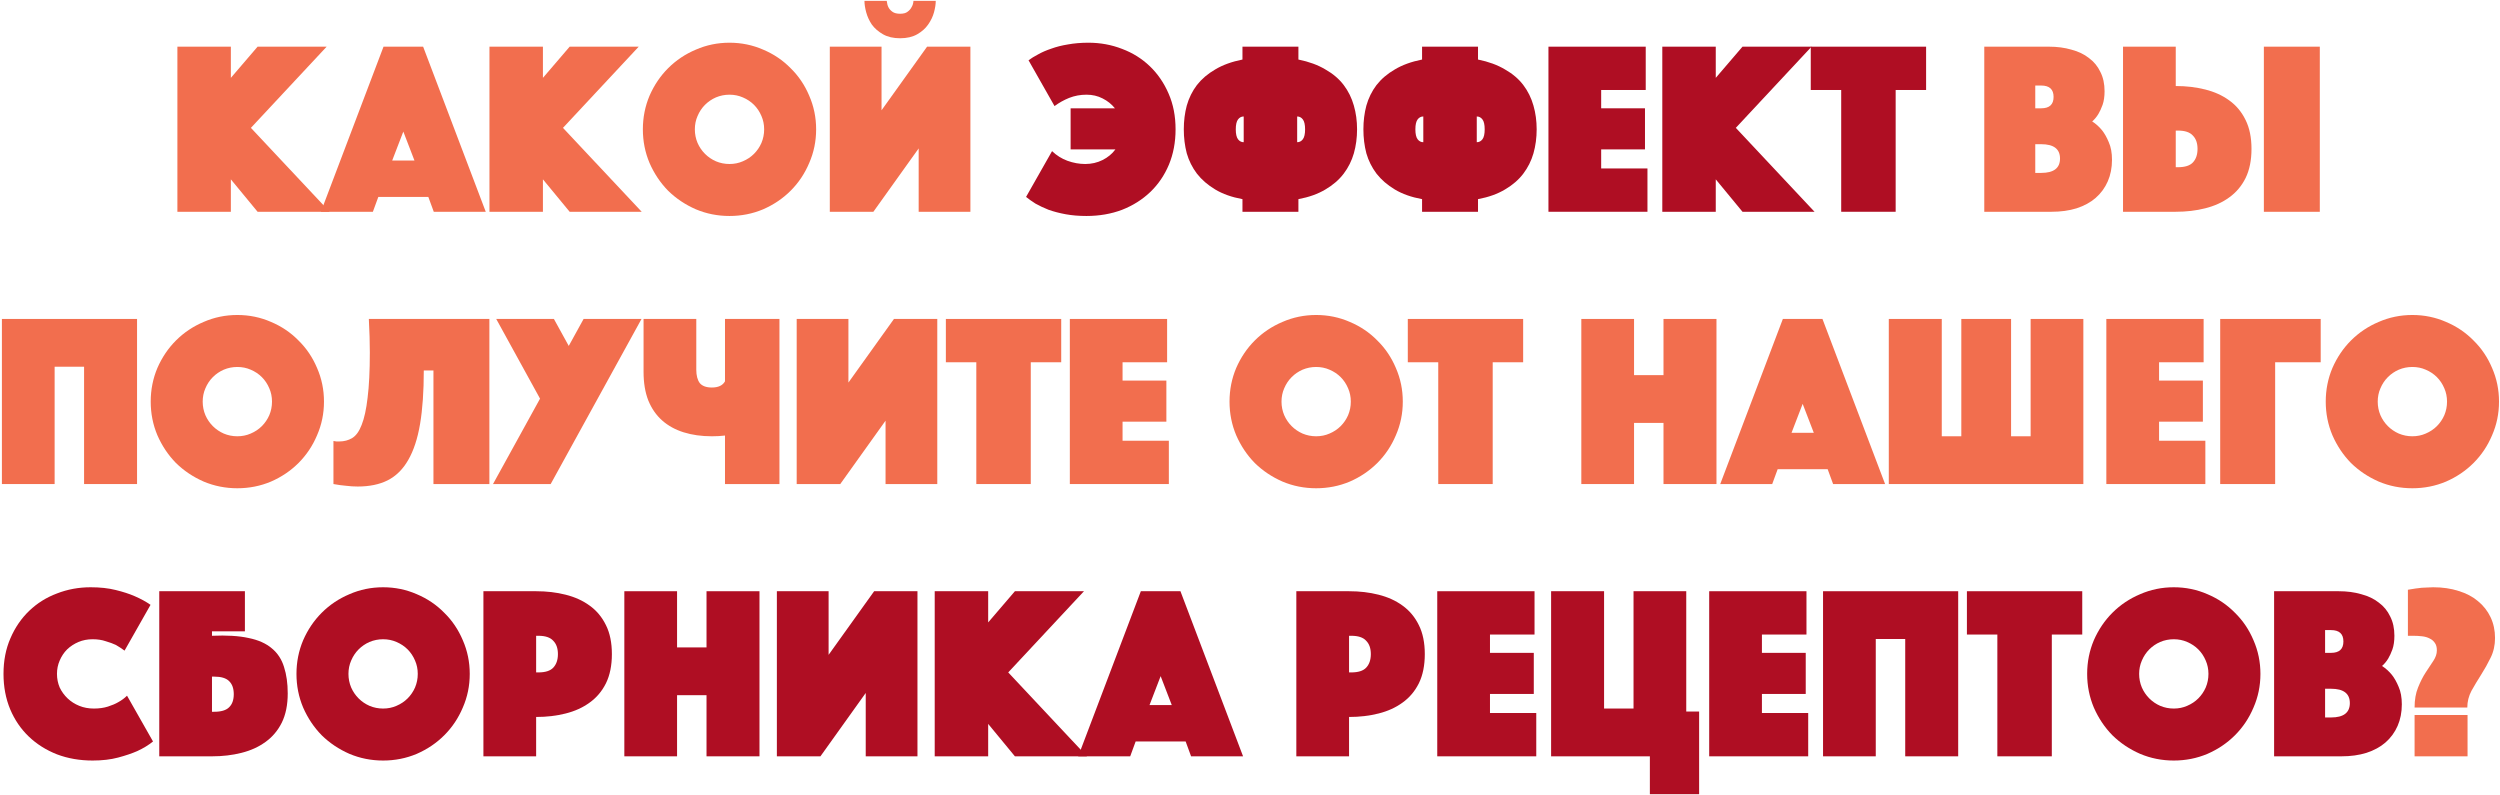 <?xml version="1.0" encoding="UTF-8"?> <svg xmlns="http://www.w3.org/2000/svg" width="909" height="289" viewBox="0 0 909 289" fill="none"><path d="M64.5 16.97H83.94V28.31L93.66 16.97H118.77L91.23 46.49L119.85 77H93.66L83.94 65.21V77H64.5V16.97Z" fill="#F26E4E"></path><path d="M139.449 16.97H153.849L176.619 77H157.719L155.739 71.6H137.559L135.579 77H116.679L139.449 16.97ZM150.699 58.37L146.649 47.84L142.599 58.37H150.699Z" fill="#F26E4E"></path><path d="M177.967 16.97H197.407V28.31L207.127 16.97H232.237L204.697 46.49L233.317 77H207.127L197.407 65.21V77H177.967V16.97Z" fill="#F26E4E"></path><path d="M233.746 47.03C233.746 42.71 234.556 38.63 236.176 34.79C237.856 30.95 240.106 27.62 242.926 24.8C245.806 21.92 249.166 19.67 253.006 18.05C256.846 16.37 260.926 15.53 265.246 15.53C269.566 15.53 273.646 16.37 277.486 18.05C281.326 19.67 284.656 21.92 287.476 24.8C290.356 27.62 292.606 30.95 294.226 34.79C295.906 38.63 296.746 42.71 296.746 47.03C296.746 51.35 295.906 55.43 294.226 59.27C292.606 63.11 290.356 66.47 287.476 69.35C284.656 72.17 281.326 74.42 277.486 76.1C273.646 77.72 269.566 78.53 265.246 78.53C260.926 78.53 256.846 77.72 253.006 76.1C249.166 74.42 245.806 72.17 242.926 69.35C240.106 66.47 237.856 63.11 236.176 59.27C234.556 55.43 233.746 51.35 233.746 47.03ZM252.646 47.03C252.646 48.77 252.976 50.42 253.636 51.98C254.296 53.48 255.196 54.8 256.336 55.94C257.476 57.08 258.796 57.98 260.296 58.64C261.856 59.3 263.506 59.63 265.246 59.63C266.986 59.63 268.606 59.3 270.106 58.64C271.666 57.98 273.016 57.08 274.156 55.94C275.296 54.8 276.196 53.48 276.856 51.98C277.516 50.42 277.846 48.77 277.846 47.03C277.846 45.29 277.516 43.67 276.856 42.17C276.196 40.61 275.296 39.26 274.156 38.12C273.016 36.98 271.666 36.08 270.106 35.42C268.606 34.76 266.986 34.43 265.246 34.43C263.506 34.43 261.856 34.76 260.296 35.42C258.796 36.08 257.476 36.98 256.336 38.12C255.196 39.26 254.296 40.61 253.636 42.17C252.976 43.67 252.646 45.29 252.646 47.03Z" fill="#F26E4E"></path><path d="M352.837 77H334.027V53.96L317.557 77H301.717V16.97H320.527V40.1L337.087 16.97H352.837V77ZM327.277 13.91C324.817 13.91 322.747 13.43 321.067 12.47C319.387 11.51 318.037 10.34 317.017 8.96C316.057 7.52 315.367 6.02 314.947 4.46C314.527 2.9 314.317 1.52 314.317 0.32H322.417C322.537 1.34 322.747 2.12 323.047 2.66C323.347 3.26 323.827 3.8 324.487 4.28C325.147 4.76 326.077 5 327.277 5C328.477 5 329.377 4.76 329.977 4.28C330.637 3.8 331.117 3.26 331.417 2.66C331.837 2 332.077 1.22 332.137 0.32H340.237C340.237 1.52 340.027 2.9 339.607 4.46C339.187 6.02 338.467 7.52 337.447 8.96C336.487 10.34 335.167 11.51 333.487 12.47C331.807 13.43 329.737 13.91 327.277 13.91Z" fill="#F26E4E"></path><path d="M427.437 47.03C427.437 51.71 426.627 56 425.007 59.9C423.387 63.74 421.137 67.04 418.257 69.8C415.377 72.56 411.957 74.72 407.997 76.28C404.037 77.78 399.717 78.53 395.037 78.53C392.277 78.53 389.757 78.32 387.477 77.9C385.197 77.48 383.127 76.94 381.267 76.28C379.467 75.56 377.877 74.81 376.497 74.03C375.177 73.19 374.037 72.38 373.077 71.6L382.527 54.95C384.147 56.51 386.007 57.68 388.107 58.46C390.267 59.24 392.427 59.63 394.587 59.63C396.867 59.63 398.967 59.15 400.887 58.19C402.807 57.23 404.367 55.94 405.567 54.32H389.277V39.38H405.387C404.187 37.88 402.687 36.68 400.887 35.78C399.147 34.88 397.197 34.43 395.037 34.43C392.817 34.43 390.717 34.82 388.737 35.6C386.817 36.38 385.047 37.37 383.427 38.57L373.977 21.92C374.937 21.2 376.107 20.48 377.487 19.76C378.867 18.98 380.457 18.29 382.257 17.69C384.057 17.03 386.067 16.52 388.287 16.16C390.567 15.74 393.057 15.53 395.757 15.53C400.077 15.53 404.157 16.28 407.997 17.78C411.837 19.22 415.197 21.32 418.077 24.08C420.957 26.84 423.237 30.17 424.917 34.07C426.597 37.91 427.437 42.23 427.437 47.03Z" fill="#AF0E23"></path><path d="M430.43 47.03C430.43 43.97 430.79 41.09 431.51 38.39C432.29 35.63 433.52 33.14 435.2 30.92C436.94 28.7 439.16 26.81 441.86 25.25C444.56 23.63 447.86 22.43 451.76 21.65V16.97H472.1V21.65C475.94 22.43 479.21 23.63 481.91 25.25C484.67 26.81 486.89 28.7 488.57 30.92C490.25 33.14 491.48 35.63 492.26 38.39C493.04 41.09 493.43 43.97 493.43 47.03C493.43 50.09 493.04 53 492.26 55.76C491.48 58.46 490.25 60.92 488.57 63.14C486.89 65.36 484.67 67.28 481.91 68.9C479.21 70.52 475.94 71.69 472.1 72.41V77H451.76V72.41C447.86 71.69 444.56 70.52 441.86 68.9C439.16 67.28 436.94 65.36 435.2 63.14C433.52 60.92 432.29 58.46 431.51 55.76C430.79 53 430.43 50.09 430.43 47.03ZM452.21 42.35C451.37 42.35 450.68 42.71 450.14 43.43C449.6 44.15 449.33 45.35 449.33 47.03C449.33 48.71 449.6 49.91 450.14 50.63C450.68 51.35 451.37 51.71 452.21 51.71V42.35ZM471.65 51.71C472.49 51.71 473.18 51.35 473.72 50.63C474.26 49.91 474.53 48.71 474.53 47.03C474.53 45.35 474.26 44.15 473.72 43.43C473.18 42.71 472.49 42.35 471.65 42.35V51.71Z" fill="#AF0E23"></path><path d="M495.733 47.03C495.733 43.97 496.093 41.09 496.813 38.39C497.593 35.63 498.823 33.14 500.503 30.92C502.243 28.7 504.463 26.81 507.163 25.25C509.863 23.63 513.163 22.43 517.063 21.65V16.97H537.403V21.65C541.243 22.43 544.513 23.63 547.213 25.25C549.973 26.81 552.193 28.7 553.873 30.92C555.553 33.14 556.783 35.63 557.563 38.39C558.343 41.09 558.733 43.97 558.733 47.03C558.733 50.09 558.343 53 557.563 55.76C556.783 58.46 555.553 60.92 553.873 63.14C552.193 65.36 549.973 67.28 547.213 68.9C544.513 70.52 541.243 71.69 537.403 72.41V77H517.063V72.41C513.163 71.69 509.863 70.52 507.163 68.9C504.463 67.28 502.243 65.36 500.503 63.14C498.823 60.92 497.593 58.46 496.813 55.76C496.093 53 495.733 50.09 495.733 47.03ZM517.513 42.35C516.673 42.35 515.983 42.71 515.443 43.43C514.903 44.15 514.633 45.35 514.633 47.03C514.633 48.71 514.903 49.91 515.443 50.63C515.983 51.35 516.673 51.71 517.513 51.71V42.35ZM536.953 51.71C537.793 51.71 538.483 51.35 539.023 50.63C539.563 49.91 539.833 48.71 539.833 47.03C539.833 45.35 539.563 44.15 539.023 43.43C538.483 42.71 537.793 42.35 536.953 42.35V51.71Z" fill="#AF0E23"></path><path d="M563.016 16.97H598.386V32.72H582.186V39.38H598.116V54.32H582.186V61.25H599.016V77H563.016V16.97Z" fill="#AF0E23"></path><path d="M604.412 16.97H623.852V28.31L633.572 16.97H658.682L631.142 46.49L659.762 77H633.572L623.852 65.21V77H604.412V16.97Z" fill="#AF0E23"></path><path d="M669.461 32.72H658.391V16.97H700.331V32.72H689.261V77H669.461V32.72Z" fill="#AF0E23"></path><path d="M721.482 16.97H744.972C747.972 16.97 750.702 17.33 753.162 18.05C755.682 18.71 757.812 19.73 759.552 21.11C761.352 22.43 762.732 24.11 763.692 26.15C764.712 28.13 765.222 30.47 765.222 33.17C765.222 35.09 764.982 36.74 764.502 38.12C764.022 39.44 763.512 40.55 762.972 41.45C762.312 42.53 761.562 43.43 760.722 44.15C762.042 44.99 763.242 46.07 764.322 47.39C765.222 48.53 766.032 49.97 766.752 51.71C767.532 53.45 767.922 55.58 767.922 58.1C767.922 60.98 767.412 63.59 766.392 65.93C765.372 68.27 763.902 70.28 761.982 71.96C760.122 73.58 757.812 74.84 755.052 75.74C752.352 76.58 749.322 77 745.962 77H721.482V16.97ZM742.182 62.87C746.742 62.87 749.022 61.13 749.022 57.65C749.022 54.17 746.742 52.43 742.182 52.43H740.022V62.87H742.182ZM746.682 35.24C746.682 32.48 745.182 31.1 742.182 31.1H740.022V39.38H742.182C745.182 39.38 746.682 38 746.682 35.24Z" fill="#F26E4E"></path><path d="M818.642 54.14C818.642 58.28 817.922 61.82 816.482 64.76C815.042 67.64 813.062 69.98 810.542 71.78C808.082 73.58 805.172 74.9 801.812 75.74C798.512 76.58 794.942 77 791.102 77H771.932V16.97H791.102V31.28C794.942 31.28 798.512 31.7 801.812 32.54C805.172 33.38 808.082 34.7 810.542 36.5C813.062 38.3 815.042 40.67 816.482 43.61C817.922 46.49 818.642 50 818.642 54.14ZM791.102 60.8H791.912C794.432 60.8 796.232 60.23 797.312 59.09C798.452 57.89 799.022 56.24 799.022 54.14C799.022 52.04 798.452 50.42 797.312 49.28C796.232 48.08 794.432 47.48 791.912 47.48H791.102V60.8ZM823.142 16.97H843.482V77H823.142V16.97Z" fill="#F26E4E"></path><path d="M0.691 115.97H49.831V176H30.571V133.34H19.861V176H0.691V115.97Z" fill="#F26E4E"></path><path d="M54.8 146.03C54.8 141.71 55.61 137.63 57.23 133.79C58.91 129.95 61.16 126.62 63.98 123.8C66.86 120.92 70.22 118.67 74.06 117.05C77.9 115.37 81.98 114.53 86.3 114.53C90.62 114.53 94.7 115.37 98.54 117.05C102.38 118.67 105.71 120.92 108.53 123.8C111.41 126.62 113.66 129.95 115.28 133.79C116.96 137.63 117.8 141.71 117.8 146.03C117.8 150.35 116.96 154.43 115.28 158.27C113.66 162.11 111.41 165.47 108.53 168.35C105.71 171.17 102.38 173.42 98.54 175.1C94.7 176.72 90.62 177.53 86.3 177.53C81.98 177.53 77.9 176.72 74.06 175.1C70.22 173.42 66.86 171.17 63.98 168.35C61.16 165.47 58.91 162.11 57.23 158.27C55.61 154.43 54.8 150.35 54.8 146.03ZM73.7 146.03C73.7 147.77 74.03 149.42 74.69 150.98C75.35 152.48 76.25 153.8 77.39 154.94C78.53 156.08 79.85 156.98 81.35 157.64C82.91 158.3 84.56 158.63 86.3 158.63C88.04 158.63 89.66 158.3 91.16 157.64C92.72 156.98 94.07 156.08 95.21 154.94C96.35 153.8 97.25 152.48 97.91 150.98C98.57 149.42 98.9 147.77 98.9 146.03C98.9 144.29 98.57 142.67 97.91 141.17C97.25 139.61 96.35 138.26 95.21 137.12C94.07 135.98 92.72 135.08 91.16 134.42C89.66 133.76 88.04 133.43 86.3 133.43C84.56 133.43 82.91 133.76 81.35 134.42C79.85 135.08 78.53 135.98 77.39 137.12C76.25 138.26 75.35 139.61 74.69 141.17C74.03 142.67 73.7 144.29 73.7 146.03Z" fill="#F26E4E"></path><path d="M157.601 134.69H154.091C154.091 142.31 153.641 148.79 152.741 154.13C151.841 159.47 150.401 163.85 148.421 167.27C146.501 170.63 144.011 173.09 140.951 174.65C137.951 176.15 134.321 176.9 130.061 176.9C128.681 176.9 127.271 176.81 125.831 176.63C124.391 176.51 122.861 176.3 121.241 176V160.34C121.601 160.4 121.961 160.46 122.321 160.52C122.681 160.52 123.011 160.52 123.311 160.52C125.111 160.52 126.701 160.1 128.081 159.26C129.461 158.42 130.601 156.83 131.501 154.49C132.461 152.09 133.181 148.79 133.661 144.59C134.201 140.33 134.471 134.84 134.471 128.12C134.471 126.32 134.441 124.43 134.381 122.45C134.321 120.41 134.231 118.25 134.111 115.97H177.941V176H157.601V134.69Z" fill="#F26E4E"></path><path d="M196.357 144.95L180.427 115.97H201.397L206.797 125.78L212.197 115.97H233.257L200.227 176H179.257L196.357 144.95Z" fill="#F26E4E"></path><path d="M258.839 158.63C255.059 158.63 251.639 158.15 248.579 157.19C245.519 156.23 242.909 154.79 240.749 152.87C238.589 150.95 236.909 148.52 235.709 145.58C234.569 142.64 233.999 139.19 233.999 135.23V115.97H253.169V134.42C253.169 136.52 253.589 138.14 254.429 139.28C255.329 140.36 256.799 140.9 258.839 140.9C261.179 140.9 262.769 140.15 263.609 138.65V115.97H283.409V176H263.609V158.36C262.169 158.54 260.579 158.63 258.839 158.63Z" fill="#F26E4E"></path><path d="M340.796 176H321.986V152.96L305.516 176H289.676V115.97H308.486V139.1L325.046 115.97H340.796V176Z" fill="#F26E4E"></path><path d="M354.988 131.72H343.918V115.97H385.858V131.72H374.788V176H354.988V131.72Z" fill="#F26E4E"></path><path d="M388.992 115.97H424.362V131.72H408.162V138.38H424.092V153.32H408.162V160.25H424.992V176H388.992V115.97Z" fill="#F26E4E"></path><path d="M447.056 146.03C447.056 141.71 447.866 137.63 449.486 133.79C451.166 129.95 453.416 126.62 456.236 123.8C459.116 120.92 462.476 118.67 466.316 117.05C470.156 115.37 474.236 114.53 478.556 114.53C482.876 114.53 486.956 115.37 490.796 117.05C494.636 118.67 497.966 120.92 500.786 123.8C503.666 126.62 505.916 129.95 507.536 133.79C509.216 137.63 510.056 141.71 510.056 146.03C510.056 150.35 509.216 154.43 507.536 158.27C505.916 162.11 503.666 165.47 500.786 168.35C497.966 171.17 494.636 173.42 490.796 175.1C486.956 176.72 482.876 177.53 478.556 177.53C474.236 177.53 470.156 176.72 466.316 175.1C462.476 173.42 459.116 171.17 456.236 168.35C453.416 165.47 451.166 162.11 449.486 158.27C447.866 154.43 447.056 150.35 447.056 146.03ZM465.956 146.03C465.956 147.77 466.286 149.42 466.946 150.98C467.606 152.48 468.506 153.8 469.646 154.94C470.786 156.08 472.106 156.98 473.606 157.64C475.166 158.3 476.816 158.63 478.556 158.63C480.296 158.63 481.916 158.3 483.416 157.64C484.976 156.98 486.326 156.08 487.466 154.94C488.606 153.8 489.506 152.48 490.166 150.98C490.826 149.42 491.156 147.77 491.156 146.03C491.156 144.29 490.826 142.67 490.166 141.17C489.506 139.61 488.606 138.26 487.466 137.12C486.326 135.98 484.976 135.08 483.416 134.42C481.916 133.76 480.296 133.43 478.556 133.43C476.816 133.43 475.166 133.76 473.606 134.42C472.106 135.08 470.786 135.98 469.646 137.12C468.506 138.26 467.606 139.61 466.946 141.17C466.286 142.67 465.956 144.29 465.956 146.03Z" fill="#F26E4E"></path><path d="M522.947 131.72H511.877V115.97H553.817V131.72H542.747V176H522.947V131.72Z" fill="#F26E4E"></path><path d="M574.969 115.97H594.139V136.4H604.849V115.97H624.109V176H604.849V153.77H594.139V176H574.969V115.97Z" fill="#F26E4E"></path><path d="M648.248 115.97H662.648L685.418 176H666.518L664.538 170.6H646.358L644.378 176H625.478L648.248 115.97ZM659.498 157.37L655.448 146.84L651.398 157.37H659.498Z" fill="#F26E4E"></path><path d="M686.766 176V115.97H706.026V158.63H713.136V115.97H731.226V158.63H738.336V115.97H757.506V176H686.766Z" fill="#F26E4E"></path><path d="M765.867 115.97H801.237V131.72H785.037V138.38H800.967V153.32H785.037V160.25H801.867V176H765.867V115.97Z" fill="#F26E4E"></path><path d="M807.264 115.97H843.804V131.72H827.244V176H807.264V115.97Z" fill="#F26E4E"></path><path d="M845.64 146.03C845.64 141.71 846.45 137.63 848.07 133.79C849.75 129.95 852 126.62 854.82 123.8C857.7 120.92 861.06 118.67 864.9 117.05C868.74 115.37 872.82 114.53 877.14 114.53C881.46 114.53 885.54 115.37 889.38 117.05C893.22 118.67 896.55 120.92 899.37 123.8C902.25 126.62 904.5 129.95 906.12 133.79C907.8 137.63 908.64 141.71 908.64 146.03C908.64 150.35 907.8 154.43 906.12 158.27C904.5 162.11 902.25 165.47 899.37 168.35C896.55 171.17 893.22 173.42 889.38 175.1C885.54 176.72 881.46 177.53 877.14 177.53C872.82 177.53 868.74 176.72 864.9 175.1C861.06 173.42 857.7 171.17 854.82 168.35C852 165.47 849.75 162.11 848.07 158.27C846.45 154.43 845.64 150.35 845.64 146.03ZM864.54 146.03C864.54 147.77 864.87 149.42 865.53 150.98C866.19 152.48 867.09 153.8 868.23 154.94C869.37 156.08 870.69 156.98 872.19 157.64C873.75 158.3 875.4 158.63 877.14 158.63C878.88 158.63 880.5 158.3 882 157.64C883.56 156.98 884.91 156.08 886.05 154.94C887.19 153.8 888.09 152.48 888.75 150.98C889.41 149.42 889.74 147.77 889.74 146.03C889.74 144.29 889.41 142.67 888.75 141.17C888.09 139.61 887.19 138.26 886.05 137.12C884.91 135.98 883.56 135.08 882 134.42C880.5 133.76 878.88 133.43 877.14 133.43C875.4 133.43 873.75 133.76 872.19 134.42C870.69 135.08 869.37 135.98 868.23 137.12C867.09 138.26 866.19 139.61 865.53 141.17C864.87 142.67 864.54 144.29 864.54 146.03Z" fill="#F26E4E"></path><path d="M1.275 245.03C1.275 240.23 2.115 235.91 3.795 232.07C5.475 228.17 7.755 224.84 10.635 222.08C13.515 219.32 16.875 217.22 20.715 215.78C24.555 214.28 28.635 213.53 32.955 213.53C36.375 213.53 39.405 213.86 42.045 214.52C44.745 215.18 47.055 215.93 48.975 216.77C51.195 217.73 53.115 218.78 54.735 219.92L45.285 236.57C44.325 235.85 43.275 235.16 42.135 234.5C41.115 234.02 39.885 233.57 38.445 233.15C37.065 232.67 35.475 232.43 33.675 232.43C31.815 232.43 30.105 232.76 28.545 233.42C26.985 234.08 25.605 234.98 24.405 236.12C23.265 237.26 22.365 238.61 21.705 240.17C21.045 241.67 20.715 243.29 20.715 245.03C20.715 246.77 21.045 248.42 21.705 249.98C22.425 251.48 23.385 252.8 24.585 253.94C25.785 255.08 27.195 255.98 28.815 256.64C30.435 257.3 32.205 257.63 34.125 257.63C36.045 257.63 37.755 257.39 39.255 256.91C40.755 256.43 42.015 255.89 43.035 255.29C44.235 254.63 45.285 253.85 46.185 252.95L55.635 269.6C54.015 270.92 52.095 272.09 49.875 273.11C47.955 273.95 45.645 274.73 42.945 275.45C40.245 276.17 37.155 276.53 33.675 276.53C28.995 276.53 24.675 275.78 20.715 274.28C16.755 272.72 13.335 270.56 10.455 267.8C7.575 265.04 5.325 261.74 3.705 257.9C2.085 254 1.275 249.71 1.275 245.03Z" fill="#AF0E23"></path><path d="M104.618 252.14C104.618 256.28 103.898 259.82 102.458 262.76C101.018 265.64 99.038 267.98 96.518 269.78C94.058 271.58 91.148 272.9 87.788 273.74C84.488 274.58 80.918 275 77.078 275H57.908V214.97H89.048V229.55H77.078V231.17C82.418 230.93 86.858 231.2 90.398 231.98C93.938 232.7 96.758 233.96 98.858 235.76C100.958 237.5 102.428 239.75 103.268 242.51C104.168 245.27 104.618 248.48 104.618 252.14ZM77.078 258.8H77.888C80.408 258.8 82.208 258.26 83.288 257.18C84.428 256.1 84.998 254.51 84.998 252.41C84.998 250.31 84.428 248.72 83.288 247.64C82.208 246.56 80.408 246.02 77.888 246.02H77.078V258.8Z" fill="#AF0E23"></path><path d="M107.798 245.03C107.798 240.71 108.608 236.63 110.228 232.79C111.908 228.95 114.158 225.62 116.978 222.8C119.858 219.92 123.218 217.67 127.058 216.05C130.898 214.37 134.978 213.53 139.298 213.53C143.618 213.53 147.698 214.37 151.538 216.05C155.378 217.67 158.708 219.92 161.528 222.8C164.408 225.62 166.658 228.95 168.278 232.79C169.958 236.63 170.798 240.71 170.798 245.03C170.798 249.35 169.958 253.43 168.278 257.27C166.658 261.11 164.408 264.47 161.528 267.35C158.708 270.17 155.378 272.42 151.538 274.1C147.698 275.72 143.618 276.53 139.298 276.53C134.978 276.53 130.898 275.72 127.058 274.1C123.218 272.42 119.858 270.17 116.978 267.35C114.158 264.47 111.908 261.11 110.228 257.27C108.608 253.43 107.798 249.35 107.798 245.03ZM126.698 245.03C126.698 246.77 127.028 248.42 127.688 249.98C128.348 251.48 129.248 252.8 130.388 253.94C131.528 255.08 132.848 255.98 134.348 256.64C135.908 257.3 137.558 257.63 139.298 257.63C141.038 257.63 142.658 257.3 144.158 256.64C145.718 255.98 147.068 255.08 148.208 253.94C149.348 252.8 150.248 251.48 150.908 249.98C151.568 248.42 151.898 246.77 151.898 245.03C151.898 243.29 151.568 241.67 150.908 240.17C150.248 238.61 149.348 237.26 148.208 236.12C147.068 234.98 145.718 234.08 144.158 233.42C142.658 232.76 141.038 232.43 139.298 232.43C137.558 232.43 135.908 232.76 134.348 233.42C132.848 234.08 131.528 234.98 130.388 236.12C129.248 237.26 128.348 238.61 127.688 240.17C127.028 241.67 126.698 243.29 126.698 245.03Z" fill="#AF0E23"></path><path d="M222.48 237.83C222.48 241.97 221.76 245.51 220.32 248.45C218.88 251.33 216.9 253.67 214.38 255.47C211.92 257.27 209.01 258.59 205.65 259.43C202.35 260.27 198.78 260.69 194.94 260.69V275H175.77V214.97H194.94C198.78 214.97 202.35 215.39 205.65 216.23C209.01 217.07 211.92 218.39 214.38 220.19C216.9 221.99 218.88 224.36 220.32 227.3C221.76 230.18 222.48 233.69 222.48 237.83ZM194.94 244.49H195.75C198.27 244.49 200.07 243.92 201.15 242.78C202.29 241.58 202.86 239.93 202.86 237.83C202.86 235.73 202.29 234.11 201.15 232.97C200.07 231.77 198.27 231.17 195.75 231.17H194.94V244.49Z" fill="#AF0E23"></path><path d="M227.01 214.97H246.18V235.4H256.89V214.97H276.15V275H256.89V252.77H246.18V275H227.01V214.97Z" fill="#AF0E23"></path><path d="M333.589 275H314.779V251.96L298.309 275H282.469V214.97H301.279V238.1L317.839 214.97H333.589V275Z" fill="#AF0E23"></path><path d="M339.861 214.97H359.301V226.31L369.021 214.97H394.131L366.591 244.49L395.211 275H369.021L359.301 263.21V275H339.861V214.97Z" fill="#AF0E23"></path><path d="M414.81 214.97H429.21L451.98 275H433.08L431.1 269.6H412.92L410.94 275H392.04L414.81 214.97ZM426.06 256.37L422.01 245.84L417.96 256.37H426.06Z" fill="#AF0E23"></path><path d="M518.056 237.83C518.056 241.97 517.336 245.51 515.896 248.45C514.456 251.33 512.476 253.67 509.956 255.47C507.496 257.27 504.586 258.59 501.226 259.43C497.926 260.27 494.356 260.69 490.516 260.69V275H471.346V214.97H490.516C494.356 214.97 497.926 215.39 501.226 216.23C504.586 217.07 507.496 218.39 509.956 220.19C512.476 221.99 514.456 224.36 515.896 227.3C517.336 230.18 518.056 233.69 518.056 237.83ZM490.516 244.49H491.326C493.846 244.49 495.646 243.92 496.726 242.78C497.866 241.58 498.436 239.93 498.436 237.83C498.436 235.73 497.866 234.11 496.726 232.97C495.646 231.77 493.846 231.17 491.326 231.17H490.516V244.49Z" fill="#AF0E23"></path><path d="M522.586 214.97H557.956V230.72H541.756V237.38H557.686V252.32H541.756V259.25H558.586V275H522.586V214.97Z" fill="#AF0E23"></path><path d="M599.892 275H563.982V214.97H583.242V257.63H593.952V214.97H613.122V258.71H617.802V288.77H599.892V275Z" fill="#AF0E23"></path><path d="M621.463 214.97H656.833V230.72H640.633V237.38H656.563V252.32H640.633V259.25H657.463V275H621.463V214.97Z" fill="#AF0E23"></path><path d="M662.859 214.97H711.999V275H692.739V232.34H682.029V275H662.859V214.97Z" fill="#AF0E23"></path><path d="M726.238 230.72H715.168V214.97H757.108V230.72H746.038V275H726.238V230.72Z" fill="#AF0E23"></path><path d="M758.892 245.03C758.892 240.71 759.702 236.63 761.322 232.79C763.002 228.95 765.252 225.62 768.072 222.8C770.952 219.92 774.312 217.67 778.152 216.05C781.992 214.37 786.072 213.53 790.392 213.53C794.712 213.53 798.792 214.37 802.632 216.05C806.472 217.67 809.802 219.92 812.622 222.8C815.502 225.62 817.752 228.95 819.372 232.79C821.052 236.63 821.892 240.71 821.892 245.03C821.892 249.35 821.052 253.43 819.372 257.27C817.752 261.11 815.502 264.47 812.622 267.35C809.802 270.17 806.472 272.42 802.632 274.1C798.792 275.72 794.712 276.53 790.392 276.53C786.072 276.53 781.992 275.72 778.152 274.1C774.312 272.42 770.952 270.17 768.072 267.35C765.252 264.47 763.002 261.11 761.322 257.27C759.702 253.43 758.892 249.35 758.892 245.03ZM777.792 245.03C777.792 246.77 778.122 248.42 778.782 249.98C779.442 251.48 780.342 252.8 781.482 253.94C782.622 255.08 783.942 255.98 785.442 256.64C787.002 257.3 788.652 257.63 790.392 257.63C792.132 257.63 793.752 257.3 795.252 256.64C796.812 255.98 798.162 255.08 799.302 253.94C800.442 252.8 801.342 251.48 802.002 249.98C802.662 248.42 802.992 246.77 802.992 245.03C802.992 243.29 802.662 241.67 802.002 240.17C801.342 238.61 800.442 237.26 799.302 236.12C798.162 234.98 796.812 234.08 795.252 233.42C793.752 232.76 792.132 232.43 790.392 232.43C788.652 232.43 787.002 232.76 785.442 233.42C783.942 234.08 782.622 234.98 781.482 236.12C780.342 237.26 779.442 238.61 778.782 240.17C778.122 241.67 777.792 243.29 777.792 245.03Z" fill="#AF0E23"></path><path d="M826.863 214.97H850.353C853.353 214.97 856.083 215.33 858.543 216.05C861.063 216.71 863.193 217.73 864.933 219.11C866.733 220.43 868.113 222.11 869.073 224.15C870.093 226.13 870.603 228.47 870.603 231.17C870.603 233.09 870.363 234.74 869.883 236.12C869.403 237.44 868.893 238.55 868.353 239.45C867.693 240.53 866.943 241.43 866.103 242.15C867.423 242.99 868.623 244.07 869.703 245.39C870.603 246.53 871.413 247.97 872.133 249.71C872.913 251.45 873.303 253.58 873.303 256.1C873.303 258.98 872.793 261.59 871.773 263.93C870.753 266.27 869.283 268.28 867.363 269.96C865.503 271.58 863.193 272.84 860.433 273.74C857.733 274.58 854.703 275 851.343 275H826.863V214.97ZM847.563 260.87C852.123 260.87 854.403 259.13 854.403 255.65C854.403 252.17 852.123 250.43 847.563 250.43H845.403V260.87H847.563ZM852.063 233.24C852.063 230.48 850.563 229.1 847.563 229.1H845.403V237.38H847.563C850.563 237.38 852.063 236 852.063 233.24Z" fill="#AF0E23"></path><path d="M877.943 257.27C877.943 254.45 878.363 252.02 879.203 249.98C880.043 247.88 880.972 246.05 881.992 244.49C883.012 242.93 883.942 241.52 884.782 240.26C885.622 239 886.042 237.74 886.042 236.48C886.042 235.34 885.803 234.44 885.323 233.78C884.843 233.06 884.212 232.52 883.432 232.16C882.652 231.74 881.723 231.47 880.643 231.35C879.623 231.23 878.543 231.17 877.403 231.17H875.513V214.43C876.593 214.25 877.522 214.1 878.302 213.98C879.142 213.86 879.892 213.77 880.552 213.71C881.212 213.65 881.843 213.62 882.443 213.62C883.103 213.56 883.853 213.53 884.693 213.53C888.113 213.53 891.203 213.98 893.963 214.88C896.723 215.72 899.062 216.95 900.982 218.57C902.962 220.19 904.493 222.14 905.573 224.42C906.653 226.7 907.193 229.22 907.193 231.98C907.193 234.62 906.653 237.02 905.573 239.18C904.553 241.28 903.413 243.32 902.153 245.3C900.893 247.28 899.723 249.23 898.643 251.15C897.623 253.07 897.112 255.11 897.112 257.27H877.943ZM877.943 259.97H897.203V275H877.943V259.97Z" fill="#F26E4E"></path></svg> 